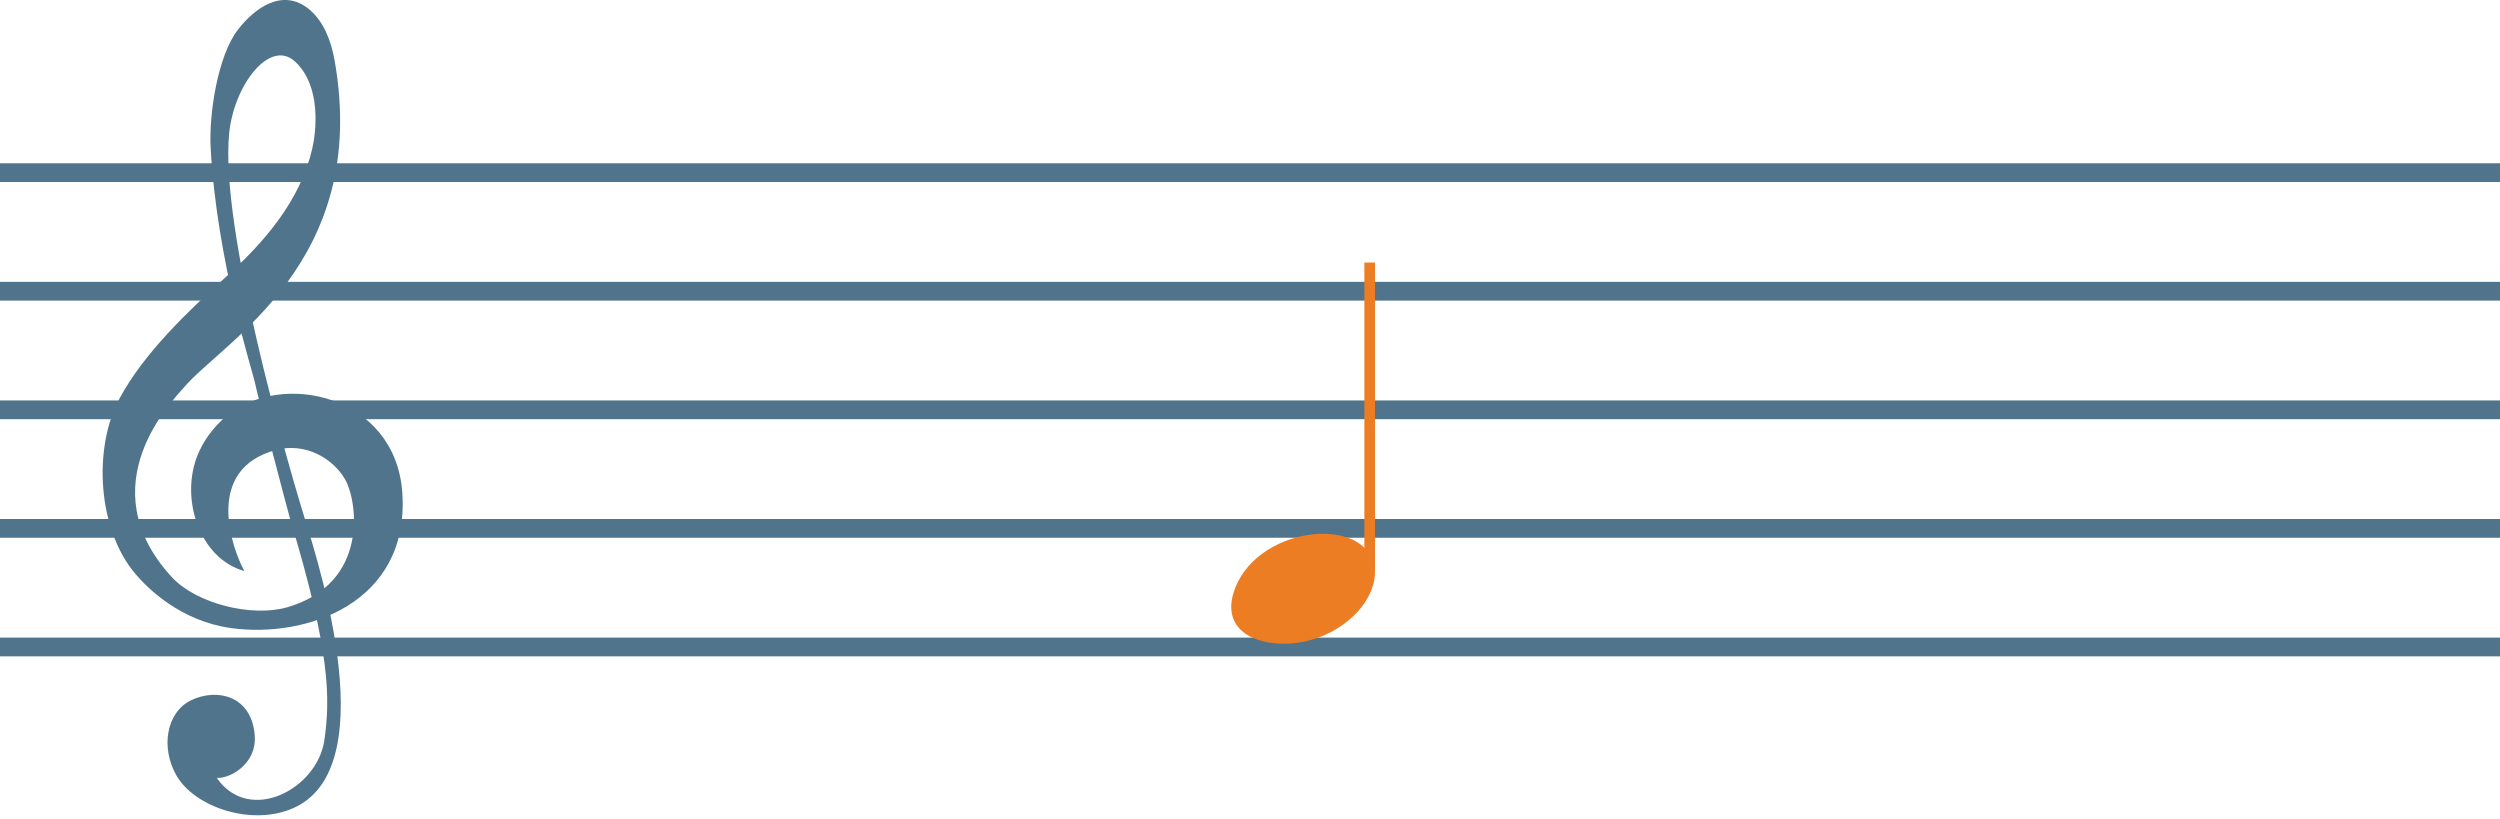 <?xml version="1.0" encoding="UTF-8"?> <svg xmlns="http://www.w3.org/2000/svg" width="400" height="131" viewBox="0 0 400 131" fill="none"><path d="M39.103 91.367C37.205 87.964 32.45 75.045 44.231 71.977C48.951 70.748 53.368 73.426 55.248 76.756C57.178 80.171 59.137 93.362 45.933 97.169C40.341 98.782 31.425 96.629 27.463 92.308C14.017 77.646 27.723 64.003 29.407 62.011C35.644 54.64 59.299 41.921 53.522 9.595C52.996 6.651 51.825 3.415 49.438 1.469C45.204 -1.984 40.743 1.288 38.075 4.74C34.786 8.994 33.423 18.388 33.701 23.614C34.662 41.646 40.513 59.814 40.748 61.041C41.153 63.146 46.103 82.006 46.5 83.318C52.819 104.218 52.868 111.712 51.899 118.434C50.766 126.292 39.862 131.972 34.674 124.453C36.493 124.672 41.154 122.422 40.753 117.593C40.232 111.34 34.761 110.037 30.592 112.035C26.63 113.933 25.648 119.594 28.247 124.105C31.2 129.229 40.579 132.355 47.265 129.142C62.003 122.061 50.038 87.247 48.221 81.205C46.184 74.434 35.119 36.642 36.671 21.29C37.452 13.561 43.184 6.179 47.179 9.827C51.503 13.774 50.565 21.203 49.957 23.807C48.001 32.19 42.249 38.791 36.062 44.387C30.057 49.819 23.006 56.524 19.127 63.752C14.889 71.652 15.559 84.606 21.646 91.801C23.721 94.254 28.941 99.357 36.93 100.486C48.884 102.175 65.58 96.573 64.372 78.863C63.309 63.288 45.197 59.151 36.233 66.581C34.197 68.269 32.428 70.596 31.466 73.202C28.909 80.131 32.022 89.397 39.103 91.367Z" fill="#4F748B"></path><path d="M400.001 26.125H0V29.125H400.001V26.125Z" fill="#4F748B"></path><path d="M400.001 45.094H0V48.094H400.001V45.094Z" fill="#4F748B"></path><path d="M400.001 64.07H0V67.07H400.001V64.07Z" fill="#4F748B"></path><path d="M400.001 83.039H0V86.039H400.001V83.039Z" fill="#4F748B"></path><path d="M400.001 102.016H0V105.016H400.001V102.016Z" fill="#4F748B"></path><path d="M220 42H218.298V87.663C217.668 87.001 216.834 86.472 215.915 86.135C214.618 85.633 213.19 85.423 211.768 85.403C208.913 85.376 206.084 86.185 203.666 87.495C201.244 88.81 199.243 90.767 198.097 93.033C196.973 95.242 196.431 97.905 197.864 100.015C199.324 102.109 202.301 102.925 205.058 102.995C207.883 103.071 210.736 102.329 213.155 101.022C215.562 99.704 217.644 97.838 218.877 95.573C219.488 94.45 219.897 93.236 219.98 92C219.993 91.856 219.974 91.712 219.974 91.566L219.999 91.619V42H220Z" fill="#ED7D23"></path></svg> 